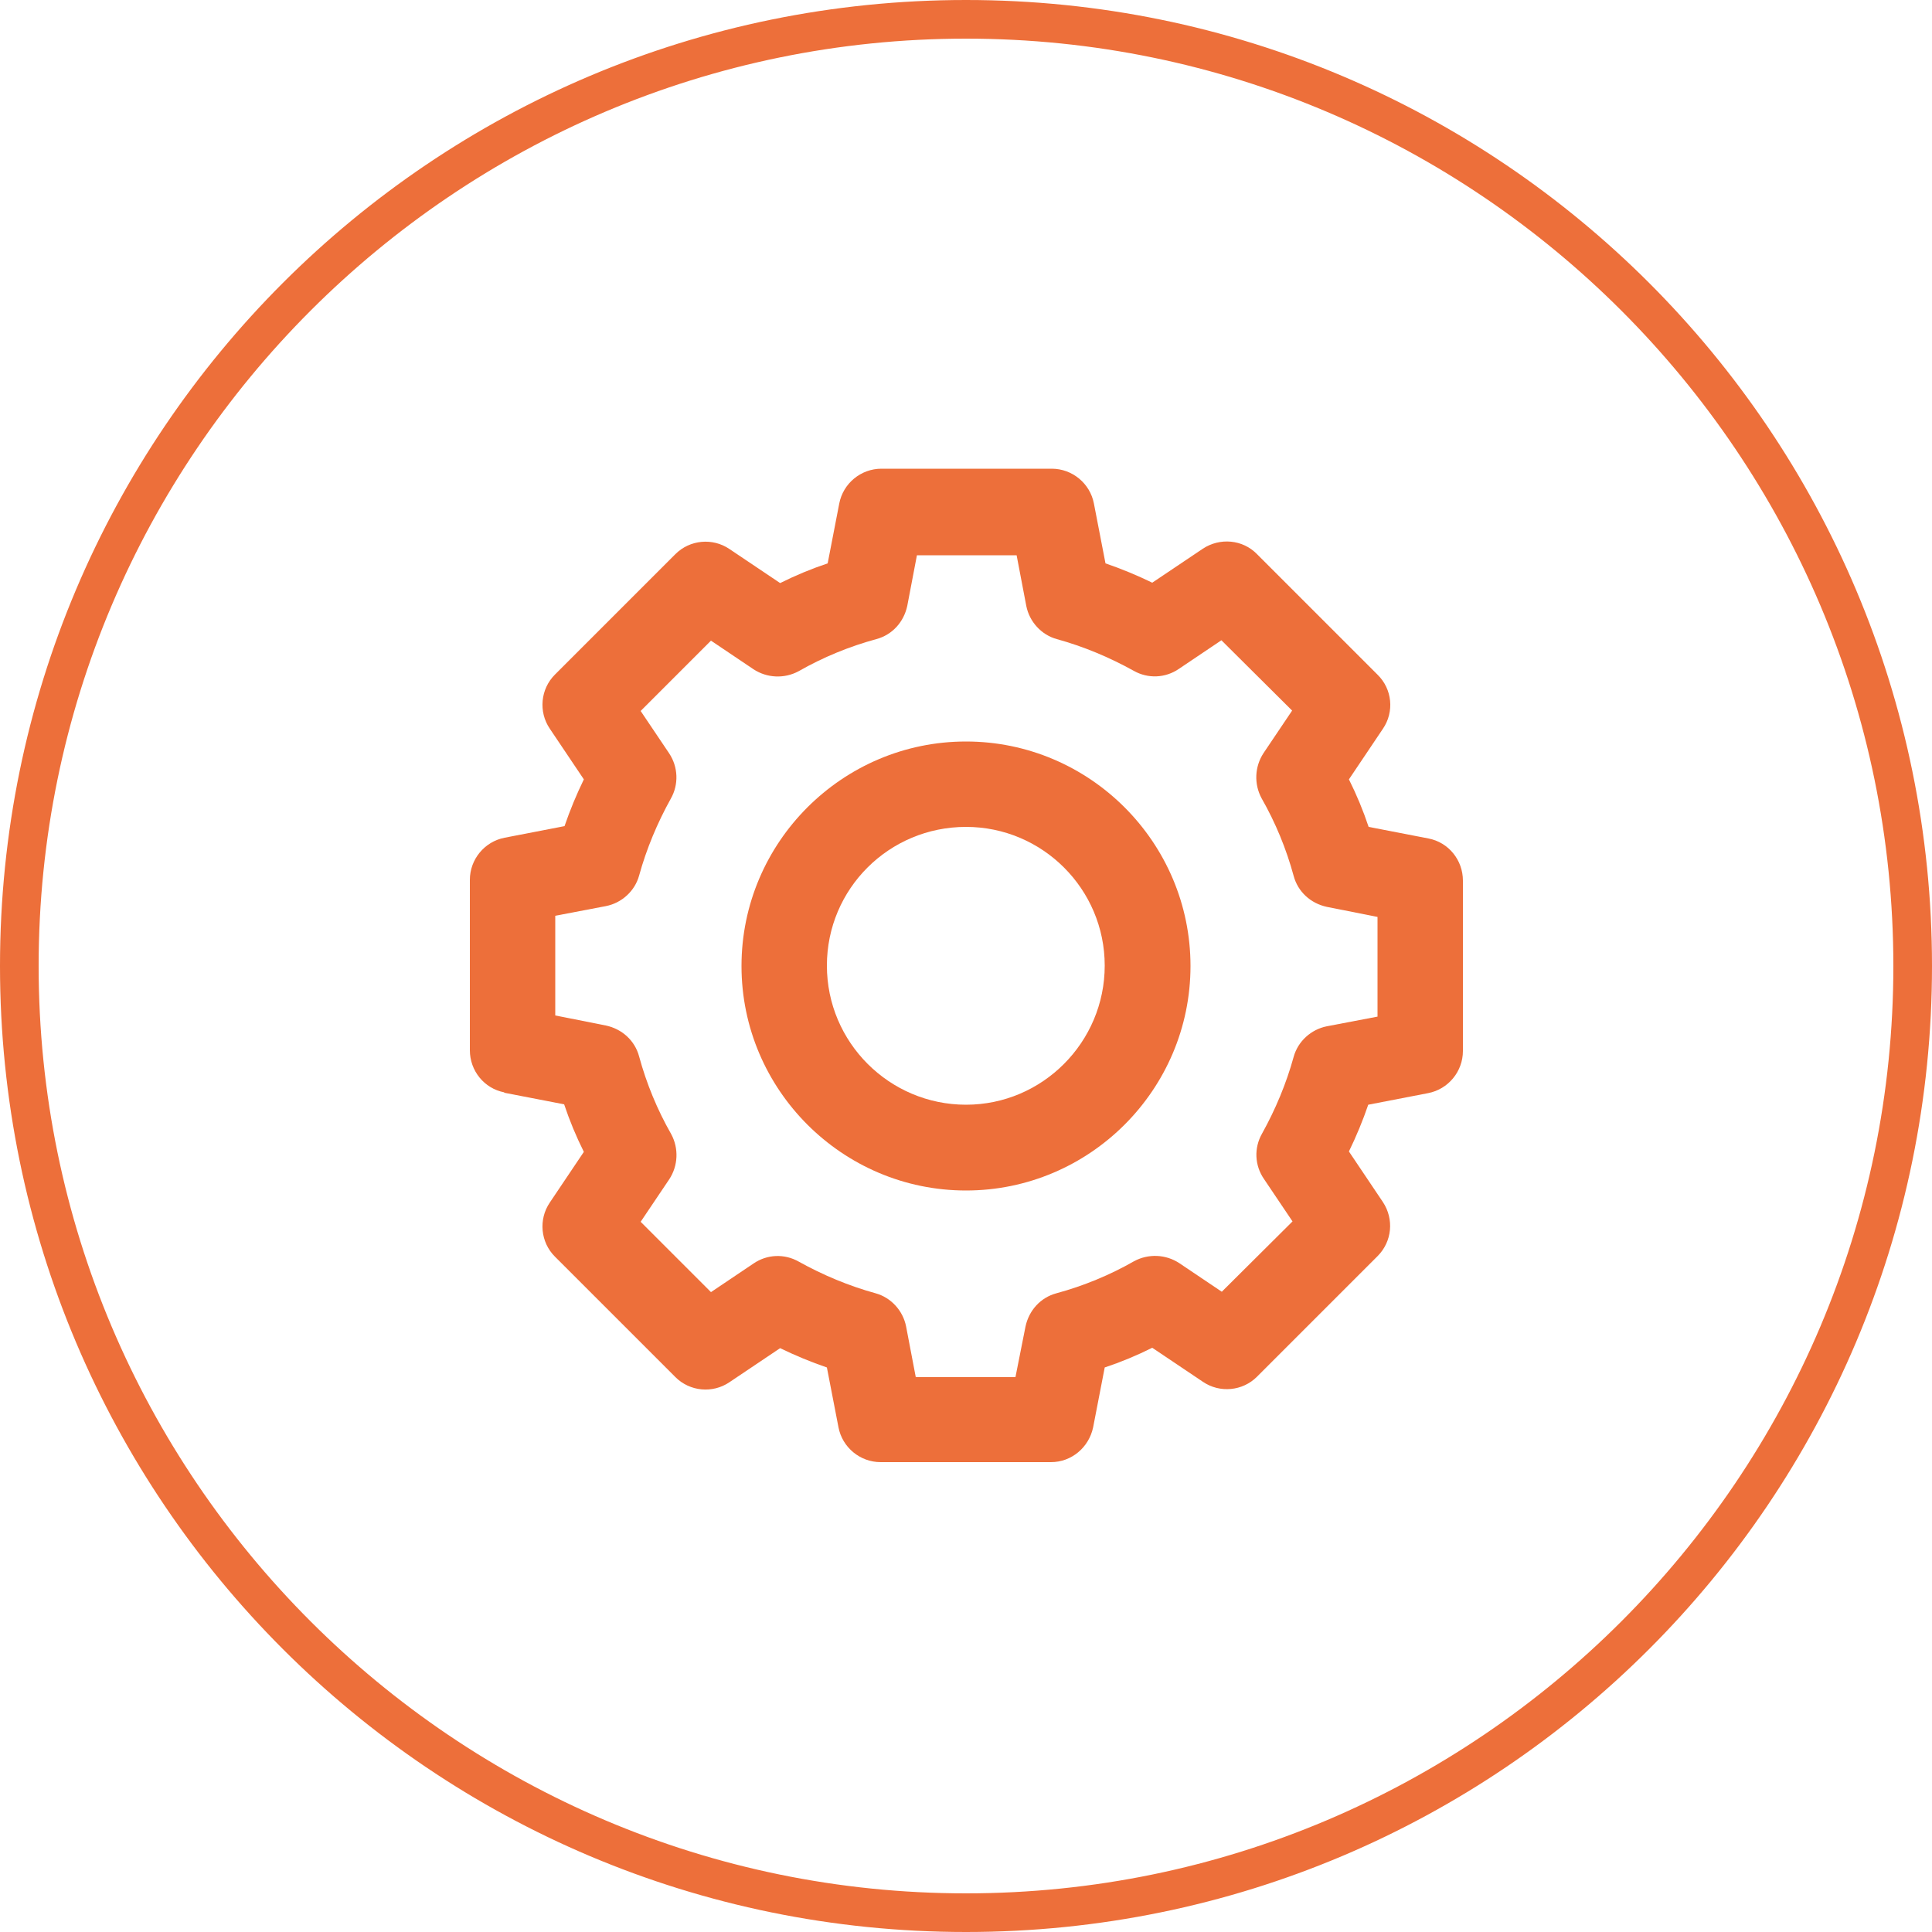 <?xml version="1.0" encoding="UTF-8"?>
<svg id="Ebene_2" xmlns="http://www.w3.org/2000/svg" viewBox="0 0 50 50">
  <defs>
    <style>
      .cls-1 {
        fill: #ed6f3a;
      }
    </style>
  </defs>
  <g id="Ebene_1-2" data-name="Ebene_1">
    <g>
      <path class="cls-1" d="M25,1c13.23,0,24,10.77,24,24s-10.77,24-24,24S1,38.23,1,25,11.77,1,25,1M25,0C11.19,0,0,11.19,0,25s11.19,25,25,25,25-11.19,25-25S38.81,0,25,0h0Z"/>
      <g>
        <path class="cls-1" d="M14.37,23.7l1.31-.25c.41-.08.75-.39.86-.79.19-.69.47-1.36.82-1.99.21-.37.19-.82-.04-1.17l-.74-1.1,1.82-1.82,1.1.74c.35.23.8.25,1.17.05.63-.36,1.31-.64,2.01-.83.41-.11.71-.44.8-.86l.25-1.31h2.58s.25,1.31.25,1.31c.08.41.39.75.79.86.69.19,1.36.47,1.99.82.37.21.82.19,1.17-.05l1.1-.74,1.83,1.82-.74,1.1c-.23.35-.25.8-.05,1.17.36.63.64,1.31.83,2.01.11.41.44.71.86.8l1.31.26v2.58s-1.31.25-1.31.25c-.41.08-.75.39-.86.79-.19.69-.47,1.36-.82,1.99-.21.37-.19.82.05,1.17l.74,1.1-1.83,1.82-1.1-.74c-.35-.23-.8-.25-1.17-.05-.63.36-1.31.64-2.01.83-.41.11-.71.44-.8.86l-.26,1.31h-2.58s-.25-1.31-.25-1.31c-.08-.41-.39-.75-.79-.86-.69-.19-1.36-.47-1.99-.82-.37-.21-.82-.19-1.17.05l-1.1.74-1.82-1.82.74-1.1c.23-.35.25-.8.05-1.17-.36-.63-.64-1.31-.83-2.01-.11-.41-.44-.71-.86-.8l-1.31-.26v-2.58ZM13.05,28.28l1.55.3c.14.42.31.83.51,1.23l-.88,1.31c-.3.44-.24,1.03.13,1.4l3.12,3.12c.37.37.96.43,1.4.13l1.31-.88c.39.19.8.36,1.21.5l.3,1.55c.1.52.56.9,1.09.9h4.41s0,0,0,0c.53,0,.98-.38,1.09-.9l.3-1.55c.42-.14.83-.31,1.23-.51l1.31.88c.44.3,1.03.24,1.4-.13l3.12-3.12c.38-.38.43-.96.14-1.4l-.88-1.31c.19-.39.36-.8.5-1.21l1.55-.3c.52-.1.9-.56.9-1.09v-4.41c0-.53-.37-.99-.89-1.09l-1.55-.3c-.14-.42-.31-.83-.51-1.23l.88-1.31c.3-.44.24-1.03-.14-1.4l-3.12-3.12c-.37-.38-.96-.43-1.4-.14l-1.31.88c-.39-.19-.8-.36-1.21-.5l-.3-1.55c-.1-.52-.56-.9-1.09-.9h-4.41s0,0,0,0c-.53,0-.99.38-1.09.9l-.3,1.55c-.42.14-.83.31-1.23.51l-1.31-.88c-.44-.3-1.03-.24-1.4.13l-3.12,3.12c-.37.37-.43.96-.13,1.4l.88,1.31c-.19.39-.36.8-.5,1.21l-1.55.3c-.52.1-.9.56-.9,1.09v4.41c0,.53.37.99.89,1.09"/>
        <path class="cls-1" d="M25,21.4c1.98,0,3.59,1.61,3.59,3.59s-1.61,3.6-3.59,3.6-3.6-1.61-3.6-3.6,1.61-3.59,3.6-3.59M25,30.81c3.2,0,5.81-2.61,5.81-5.81s-2.61-5.81-5.81-5.81-5.81,2.61-5.81,5.81,2.61,5.81,5.81,5.81"/>
      </g>
    </g>
  </g>
</svg>